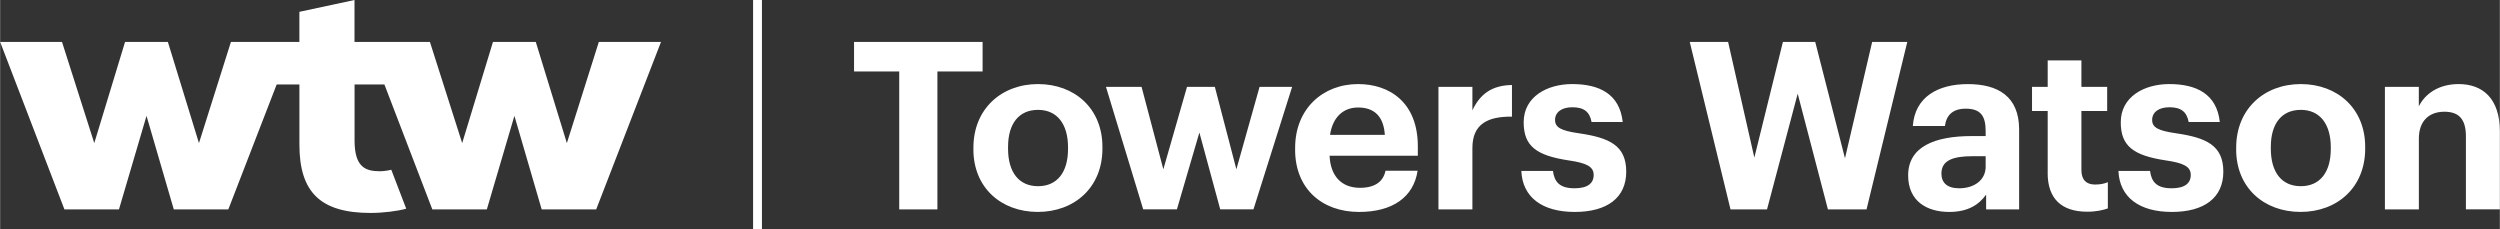 <?xml version="1.0" encoding="UTF-8"?><svg width="262" height="24" id="Artwork" xmlns="http://www.w3.org/2000/svg" viewBox="0 0 845.29 77.44"><rect x="0" y="0" width="845.29" height="77.44" fill="#333333" stroke="none"/><defs><style>.cls-1{fill:#fff;}</style></defs><path class="cls-1" d="M223.47,14.18l-21.91,56.62h-18.44l-9.22-31.63-9.32,31.63h-18.44l-16.2-42.24h-10.09v18.95c0,8.93,3.61,10.4,8.54,10.4,1.06,0,2.5-.18,3.88-.5l5.05,13.16c-2.93.83-7.91,1.44-12.02,1.44-16.89,0-24.1-6.91-24.1-23.11v-20.33h-7.69l-16.35,42.24h-18.44l-9.22-31.63-9.32,31.63h-18.44L0,14.18h20.92l10.91,34.21,10.41-34.21h14.48l10.51,34.21,10.81-34.21h23.15V4L119.83,0v14.18h25.5l10.91,34.21,10.41-34.21h14.48l10.51,34.21,10.81-34.21h21.02ZM257.61,0h-3v77.44h3V0ZM304.03,24.16h-15.28v-9.98h43.47v9.98h-15.28v46.64h-12.91s0-46.64,0-46.64ZM329.12,50.52v-.63c0-12.99,9.42-21.46,21.85-21.46s21.77,8.31,21.77,21.22v.63c0,13.07-9.42,21.38-21.85,21.38s-21.78-8.23-21.78-21.14ZM361.11,50.37v-.55c0-7.92-3.72-12.67-10.14-12.67s-10.14,4.59-10.14,12.51v.63c0,7.92,3.64,12.67,10.14,12.67s10.14-4.75,10.14-12.59ZM373.94,29.38h12.04l7.36,27.87,8-27.87h9.42l7.28,27.87,7.84-27.87h11.01l-13.07,41.41h-11.24l-7.05-25.97-7.6,25.97h-11.4l-12.59-41.41ZM437.91,50.6v-.63c0-13.07,9.26-21.54,21.3-21.54,10.69,0,20.19,6.25,20.19,21.06v3.17h-29.85c.32,6.89,4.04,10.85,10.29,10.85,5.31,0,7.92-2.3,8.63-5.78h10.85c-1.35,8.95-8.47,13.94-19.8,13.94-12.51,0-21.62-7.84-21.62-21.06ZM468.24,45.61c-.4-6.25-3.56-9.26-9.03-9.26-5.15,0-8.63,3.4-9.5,9.26h18.53ZM486.37,29.38h11.48v7.92c2.61-5.54,6.65-8.47,13.38-8.55v10.69c-8.47-.08-13.38,2.69-13.38,10.61v20.75h-11.48V29.38ZM514.4,57.81h10.69c.47,3.72,2.3,5.86,7.28,5.86,4.43,0,6.49-1.66,6.49-4.51s-2.45-4.04-8.39-4.91c-11.01-1.66-15.28-4.83-15.28-12.91,0-8.63,7.92-12.91,16.39-12.91,9.18,0,16.07,3.33,17.1,12.83h-10.53c-.63-3.4-2.53-4.99-6.49-4.99-3.72,0-5.86,1.74-5.86,4.28s1.98,3.64,8,4.51c10.37,1.5,16.07,4.12,16.07,12.99s-6.49,13.62-17.42,13.62-17.66-4.91-18.05-13.86ZM571.33,14.18h12.99l8.87,39.12,9.66-39.12h10.93l10.06,39.35,9.19-39.35h11.88l-13.78,56.62h-13.06l-10.22-39.12-10.37,39.12h-12.35l-13.78-56.62ZM645.2,59.31c0-9.66,8.87-13.3,21.54-13.3h4.67v-1.66c0-4.91-1.5-7.6-6.73-7.6-4.51,0-6.57,2.3-7.05,5.86h-10.85c.71-9.82,8.47-14.17,18.61-14.17s17.34,4.12,17.34,15.36v27h-11.16v-4.99c-2.38,3.33-6.02,5.86-12.51,5.86-7.52,0-13.86-3.64-13.86-12.35ZM671.41,56.3v-3.48h-4.43c-6.65,0-10.53,1.43-10.53,5.86,0,3.01,1.82,4.99,6.02,4.99,5.07,0,8.95-2.77,8.95-7.36ZM692.39,58.52v-20.98h-5.3v-8.16h5.3v-8.95h11.4v8.95h8.71v8.16h-8.71v19.95c0,3.33,1.66,4.91,4.59,4.91,1.74,0,3.01-.24,4.35-.79v8.87c-1.58.55-3.88,1.11-6.97,1.11-8.71,0-13.38-4.43-13.38-13.07ZM716.31,57.81h10.69c.47,3.72,2.3,5.86,7.28,5.86,4.43,0,6.49-1.66,6.49-4.51s-2.45-4.04-8.39-4.91c-11.01-1.66-15.28-4.83-15.28-12.91,0-8.63,7.92-12.91,16.39-12.91,9.18,0,16.07,3.33,17.1,12.83h-10.53c-.63-3.4-2.53-4.99-6.49-4.99-3.72,0-5.86,1.74-5.86,4.28s1.98,3.64,8,4.51c10.37,1.5,16.07,4.12,16.07,12.99s-6.49,13.62-17.42,13.62-17.66-4.91-18.05-13.86ZM756.13,50.52v-.63c0-12.99,9.42-21.46,21.85-21.46s21.77,8.31,21.77,21.22v.63c0,13.07-9.42,21.38-21.85,21.38s-21.78-8.23-21.78-21.14ZM788.12,50.37v-.55c0-7.92-3.72-12.67-10.14-12.67s-10.14,4.59-10.14,12.51v.63c0,7.92,3.64,12.67,10.14,12.67s10.14-4.75,10.14-12.59ZM806.41,29.38h11.48v6.57c2.06-4.12,6.57-7.52,13.46-7.52,8.16,0,13.94,4.91,13.94,15.99v26.37h-11.48v-24.7c0-5.62-2.22-8.31-7.28-8.31s-8.63,3.01-8.63,9.11v23.91h-11.48V29.38Z"/></svg>